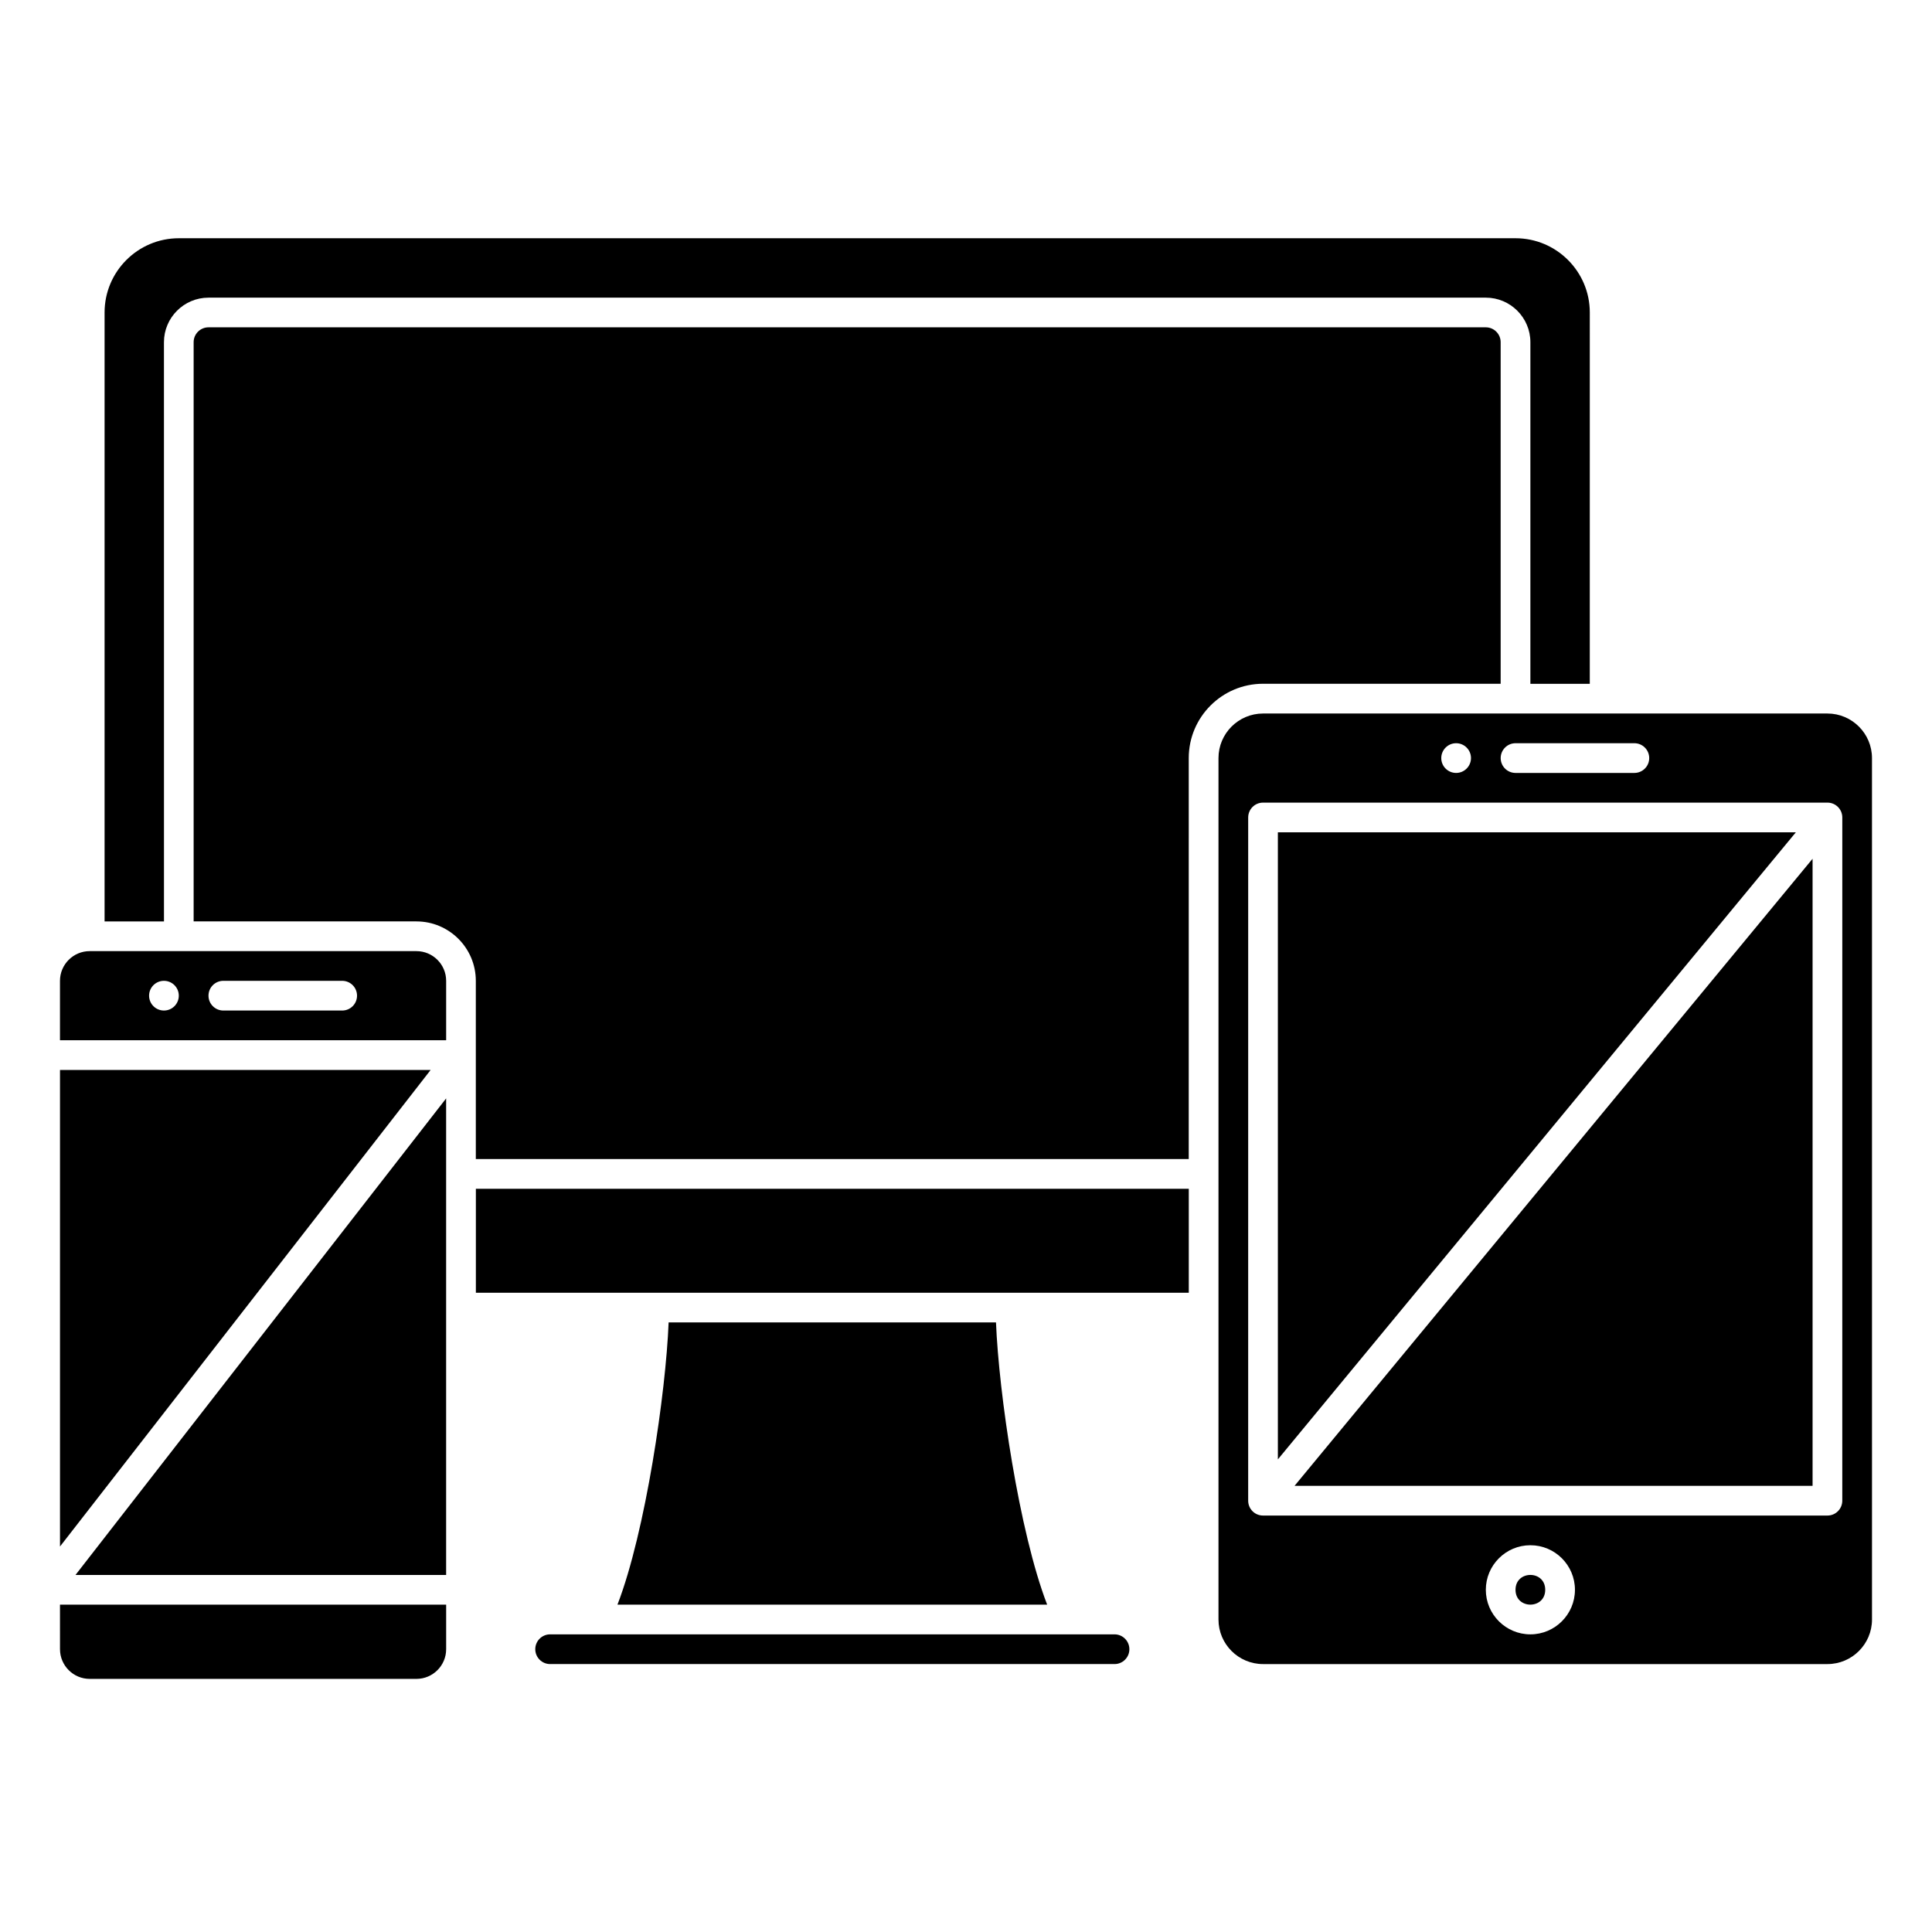<?xml version="1.0" encoding="UTF-8"?>
<!-- Uploaded to: ICON Repo, www.iconrepo.com, Generator: ICON Repo Mixer Tools -->
<svg fill="#000000" width="800px" height="800px" version="1.1" viewBox="144 144 512 512" xmlns="http://www.w3.org/2000/svg">
 <g>
  <path d="m321.19 494.46c-0.727 18.562-6.109 55.477-13.555 74.785h113.87c-7.445-19.309-12.828-56.227-13.555-74.785z"/>
  <path d="m270.11 459.04h188.93v27.551h-188.93z"/>
  <path d="m541.69 325.21v-90.527c0-2.168-1.762-3.938-3.938-3.938h-338.5c-2.172 0-3.938 1.766-3.938 3.938v153.5h59.039c8.684 0 15.742 7.062 15.742 15.742v47.23h188.93l0.004-106.27c0-10.852 8.828-19.68 19.68-19.68z"/>
  <path d="m262.23 561.38v-126.29l-98.223 126.29z"/>
  <path d="m159.9 581.05c0 4.34 3.531 7.871 7.871 7.871h86.594c4.34 0 7.871-3.531 7.871-7.871v-11.809h-102.34z"/>
  <path d="m159.9 427.55v126.29l98.223-126.29z"/>
  <path d="m254.36 396.06h-86.594c-4.34 0-7.871 3.531-7.871 7.871v15.742h102.34v-15.742c0-4.34-3.531-7.871-7.871-7.871zm-66.914 15.742c-2.172 0-3.938-1.762-3.938-3.938 0-2.172 1.762-3.938 3.938-3.938 2.172 0 3.938 1.762 3.938 3.938 0 2.176-1.762 3.938-3.938 3.938zm47.234 0h-31.488c-2.176 0-3.938-1.758-3.938-3.938 0-2.176 1.758-3.938 3.938-3.938h31.488c2.176 0 3.938 1.758 3.938 3.938-0.004 2.18-1.762 3.938-3.938 3.938z"/>
  <path d="m439.36 577.12h-149.57c-2.172 0-3.938 1.762-3.938 3.938 0 2.172 1.762 3.938 3.938 3.938h149.57c2.172 0 3.938-1.762 3.938-3.938-0.004-2.172-1.766-3.938-3.938-3.938z"/>
  <path d="m628.29 333.09h-149.57c-6.512 0-11.809 5.297-11.809 11.809v228.29c0 6.512 5.297 11.809 11.809 11.809h149.57c6.512 0 11.809-5.297 11.809-11.809l-0.004-228.29c0-6.512-5.297-11.809-11.805-11.809zm-82.656 7.871h31.488c2.176 0 3.938 1.762 3.938 3.938 0 2.172-1.758 3.938-3.938 3.938h-31.488c-2.176 0-3.938-1.762-3.938-3.938 0-2.172 1.758-3.938 3.938-3.938zm-15.746 0c2.172 0 3.938 1.762 3.938 3.938 0 2.172-1.762 3.938-3.938 3.938-2.172 0-3.938-1.762-3.938-3.938 0-2.172 1.766-3.938 3.938-3.938zm19.68 236.16c-6.512 0-11.809-5.297-11.809-11.809 0-6.512 5.297-11.809 11.809-11.809s11.809 5.297 11.809 11.809c0 6.512-5.297 11.809-11.809 11.809zm82.656-35.422c0 2.176-1.758 3.938-3.938 3.938h-149.57c-2.176 0-3.938-1.758-3.938-3.938l0.004-181.06c0-2.172 1.758-3.938 3.938-3.938h149.57c2.176 0 3.938 1.762 3.938 3.938z"/>
  <path d="m624.35 537.76v-166.18l-137.28 166.18z"/>
  <path d="m553.5 565.31c0 5.246-7.871 5.246-7.871 0 0-5.25 7.871-5.25 7.871 0"/>
  <path d="m482.65 364.57v166.18l137.27-166.18z"/>
  <path d="m187.45 234.69c0-6.512 5.297-11.809 11.809-11.809h338.5c6.512 0 11.809 5.297 11.809 11.809v90.527h15.742l0.004-98.402c0-10.852-8.828-19.68-19.68-19.68h-354.24c-10.852 0-19.68 8.828-19.68 19.68v161.38h15.742z"/>
 </g>
</svg>